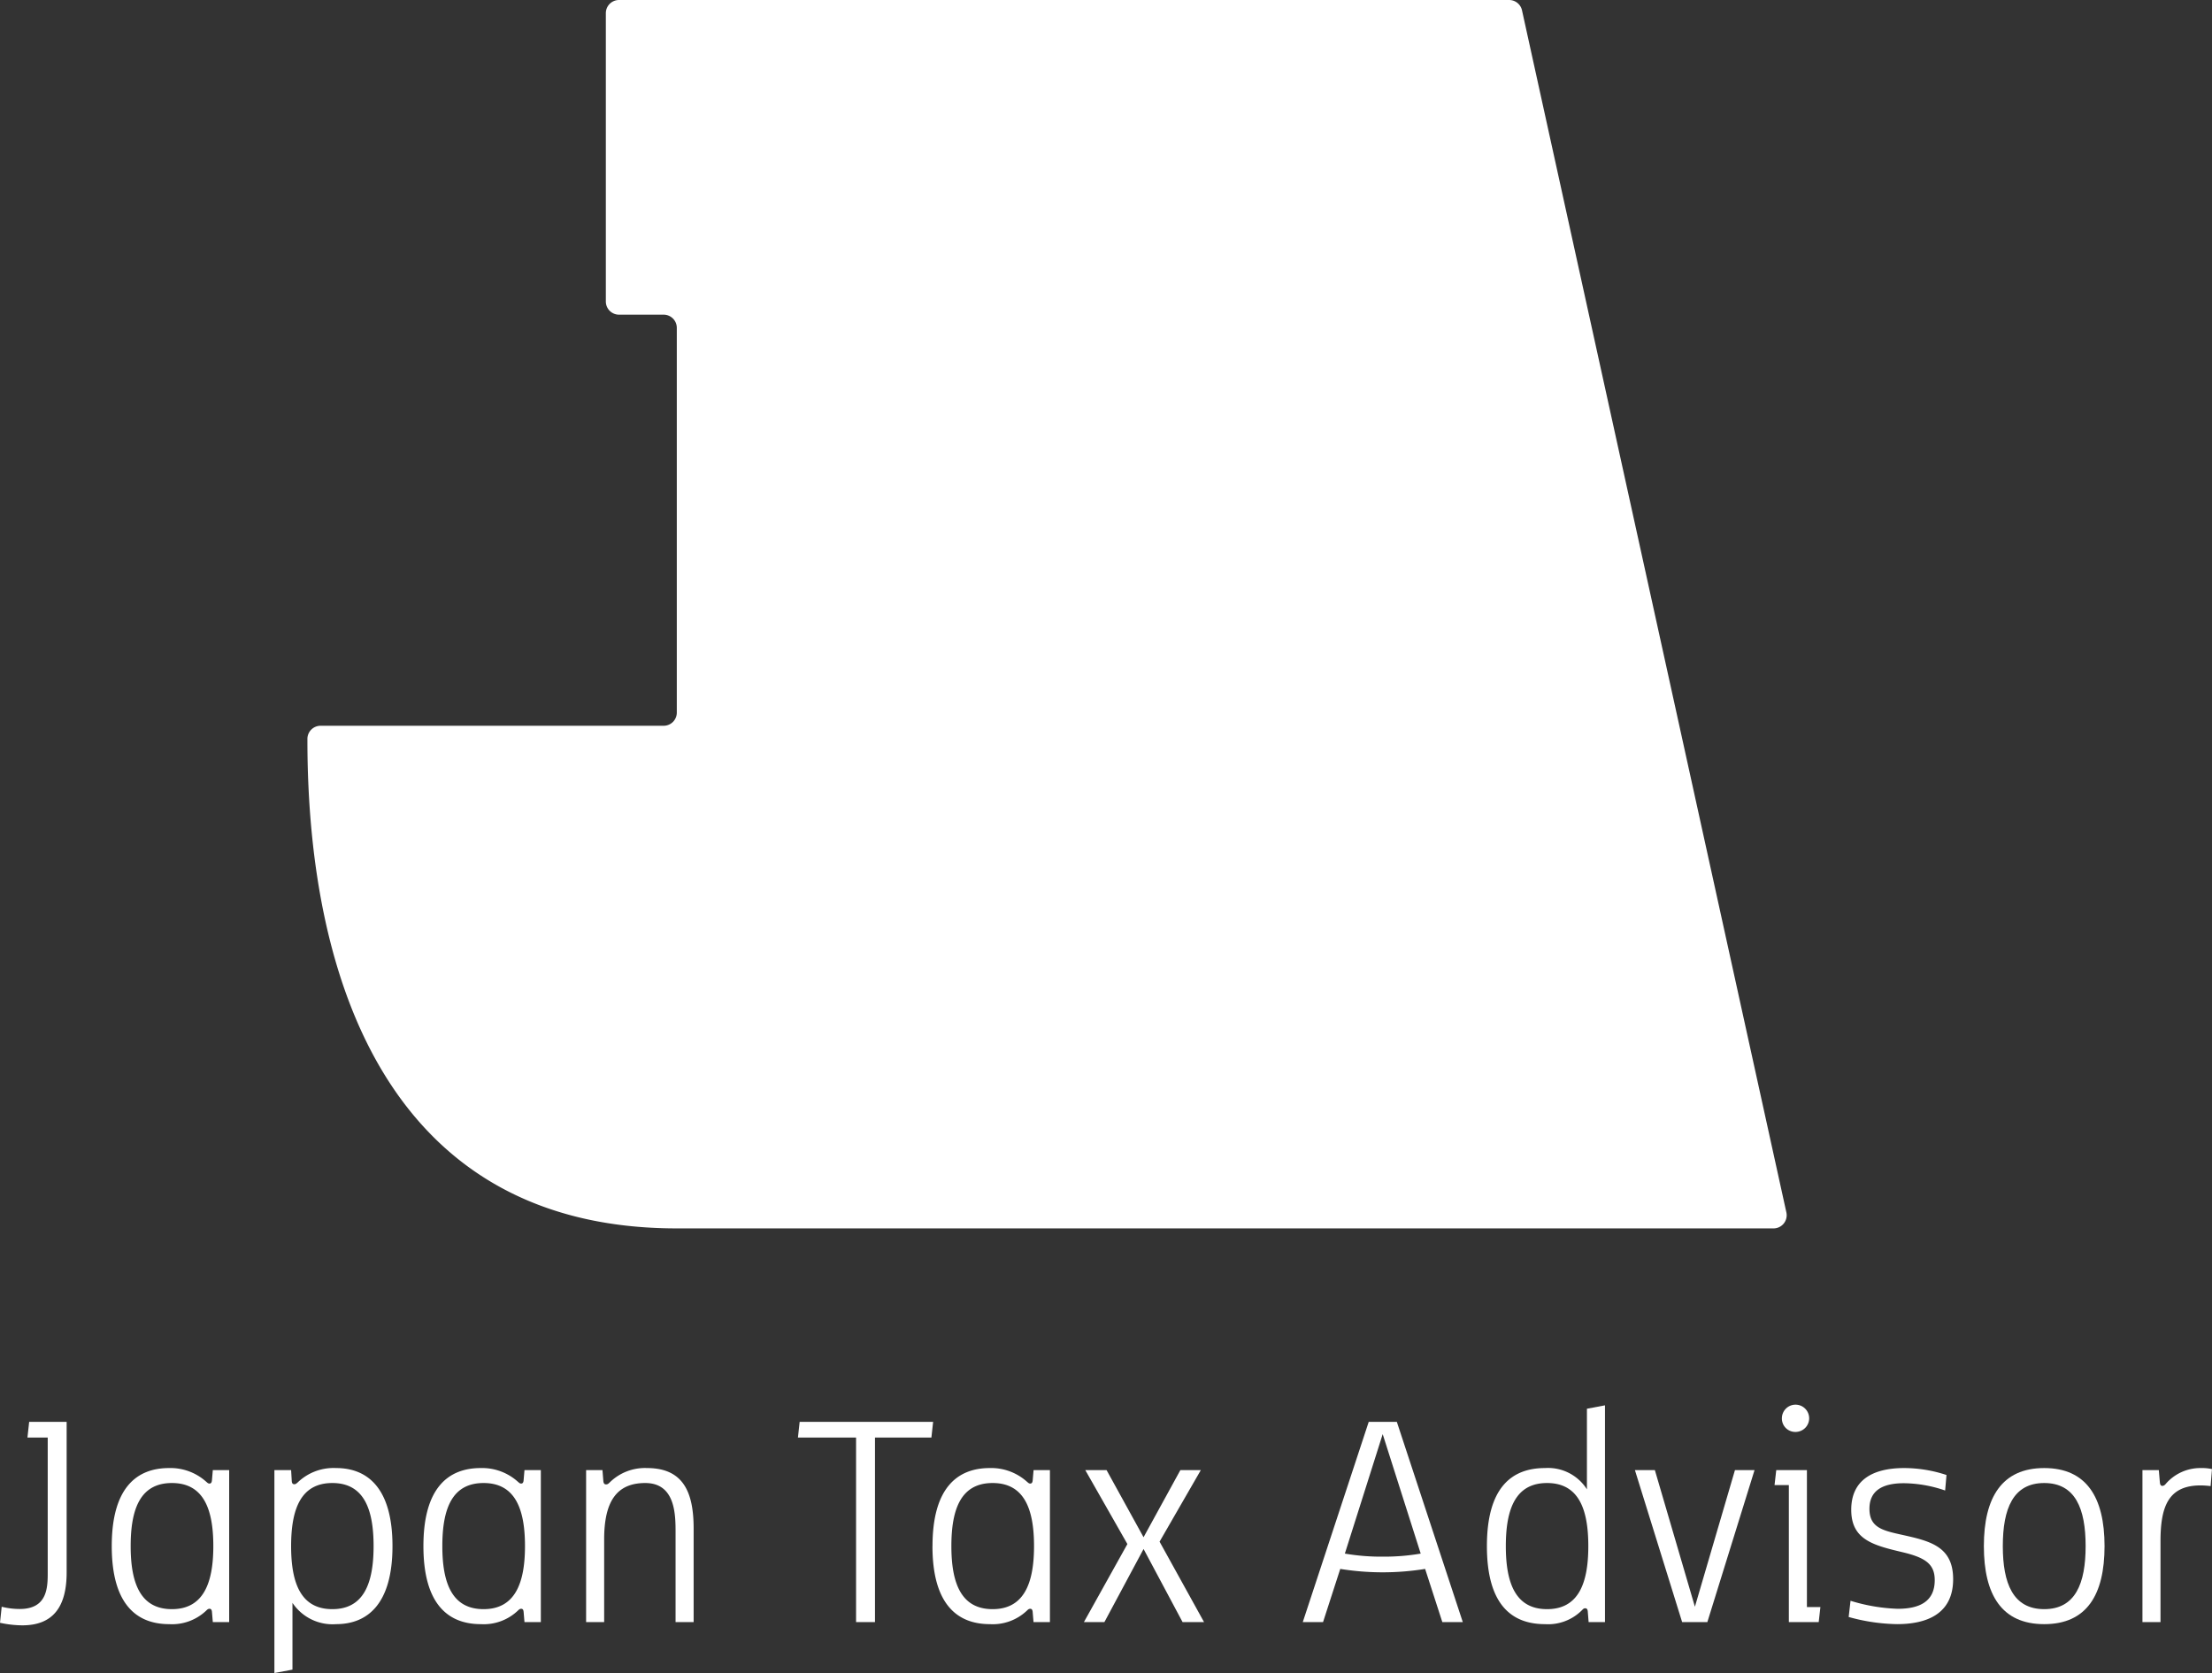 <?xml version="1.0" encoding="UTF-8"?>
<svg xmlns="http://www.w3.org/2000/svg" xmlns:xlink="http://www.w3.org/1999/xlink" width="148.747" height="112.514" viewBox="0 0 148.747 112.514">
  <rect x="0" y="0" width="148.747" height="112.514" fill="#333333" stroke="none"/>
  <defs>
    <clipPath id="clip-path">
      <rect id="長方形_44" data-name="長方形 44" width="148.747" height="112.514" transform="translate(0 0)" fill="#fff"></rect>
    </clipPath>
  </defs>
  <g id="グループ_95" data-name="グループ 95" transform="translate(0 0)">
    <g id="グループ_94" data-name="グループ 94" clip-path="url(#clip-path)">
      <path id="パス_58" data-name="パス 58" d="M0,109.135l.114-1.079a4.963,4.963,0,0,0,1.215.151c1.88,0,1.88-1.48,1.88-2.476V96.677H1.846l.115-1.053h2.52v10.13c0,2.338-.939,3.553-2.98,3.553a7.251,7.251,0,0,1-1.5-.172" fill="#fff"></path>
      <path id="パス_59" data-name="パス 59" d="M7.515,103.978c0-3.919,1.673-5.249,3.85-5.249a3.591,3.591,0,0,1,2.486.906c.081.067.138.137.231.137s.159-.046.172-.241l.057-.664h1.1v10.222h-1.1l-.057-.676c-.013-.162-.07-.219-.161-.219s-.138.036-.242.138a3.331,3.331,0,0,1-2.474.895c-2.189,0-3.862-1.33-3.862-5.249m6.83,0c0-2.523-.676-4.242-2.785-4.242s-2.773,1.709-2.773,4.242.676,4.24,2.773,4.24,2.785-1.72,2.785-4.24" fill="#fff"></path>
      <path id="パス_60" data-name="パス 60" d="M19.576,98.867l.044.744c.013.149.07.206.172.206.08,0,.127-.034.231-.125a3.474,3.474,0,0,1,2.578-.963c2.1,0,3.792,1.33,3.792,5.249s-1.7,5.249-3.792,5.249a3.24,3.24,0,0,1-2.934-1.433v4.491l-1.215.229V98.867Zm5.546,5.111c0-2.533-.677-4.242-2.774-4.242s-2.772,1.709-2.772,4.242.676,4.24,2.772,4.24,2.774-1.707,2.774-4.24" fill="#fff"></path>
      <path id="パス_61" data-name="パス 61" d="M28.473,103.978c0-3.919,1.673-5.249,3.85-5.249a3.591,3.591,0,0,1,2.486.906c.081.067.138.137.231.137s.159-.046.172-.241l.057-.664h1.1v10.222h-1.1l-.057-.676c-.013-.162-.07-.219-.161-.219s-.138.036-.242.138a3.331,3.331,0,0,1-2.474.895c-2.189,0-3.862-1.33-3.862-5.249m6.83,0c0-2.523-.676-4.242-2.785-4.242s-2.773,1.709-2.773,4.242.676,4.24,2.773,4.24,2.785-1.72,2.785-4.24" fill="#fff"></path>
      <path id="パス_62" data-name="パス 62" d="M40.513,98.867l.057.71c.011.172.068.252.183.252.093,0,.15-.034.252-.137a3.374,3.374,0,0,1,2.5-.963c2.44,0,3.139,1.615,3.139,4.068v6.292H45.429v-6.006c0-1.2,0-3.347-2.039-3.347-1.881,0-2.763,1.181-2.763,3.784v5.569H39.413V98.867Z" fill="#fff"></path>
      <path id="パス_63" data-name="パス 63" d="M58.839,96.677v12.411H57.567V96.677H53.658l.115-1.054h8.975l-.115,1.054Z" fill="#fff"></path>
      <path id="パス_64" data-name="パス 64" d="M62.707,103.978c0-3.919,1.673-5.249,3.85-5.249a3.591,3.591,0,0,1,2.486.906c.081.067.138.137.231.137s.159-.046.172-.241l.057-.664h1.1v10.222H69.5l-.057-.676c-.013-.162-.07-.219-.161-.219s-.138.036-.242.138a3.331,3.331,0,0,1-2.474.895c-2.189,0-3.862-1.33-3.862-5.249m6.83,0c0-2.523-.676-4.242-2.785-4.242s-2.773,1.709-2.773,4.242.676,4.24,2.773,4.24,2.785-1.72,2.785-4.24" fill="#fff"></path>
      <path id="パス_65" data-name="パス 65" d="M76.9,104.173l-2.635,4.916H72.888l2.924-5.249L72.98,98.867h1.432l2.487,4.515,2.476-4.515h1.376l-2.775,4.812,2.991,5.41H79.523Z" fill="#fff"></path>
      <path id="パス_66" data-name="パス 66" d="M93.931,95.623l4.435,13.465H96.99l-1.157-3.576a17.893,17.893,0,0,1-5.707,0l-1.157,3.576H87.606L92.04,95.623Zm1.605,8.859L92.98,96.448l-2.544,8.034a14.378,14.378,0,0,0,2.544.206,14.538,14.538,0,0,0,2.556-.206" fill="#fff"></path>
      <path id="パス_67" data-name="パス 67" d="M99.988,103.978c0-3.919,1.649-5.249,3.906-5.249a3.092,3.092,0,0,1,2.82,1.433V94.74l1.214-.229v14.578h-1.1l-.057-.71c-.011-.138-.057-.219-.172-.219-.091,0-.125.034-.218.128a3.208,3.208,0,0,1-2.487.939c-2.257,0-3.906-1.33-3.906-5.249m6.819,0c0-2.533-.676-4.242-2.775-4.242s-2.772,1.709-2.772,4.242.676,4.24,2.772,4.24,2.775-1.707,2.775-4.24" fill="#fff"></path>
      <path id="パス_68" data-name="パス 68" d="M111.282,98.867l2.692,9.189,2.694-9.189h1.317l-3.174,10.222h-1.695L109.94,98.867Z" fill="#fff"></path>
      <path id="パス_69" data-name="パス 69" d="M122.3,109.089h-2.008V99.874h-.962l.115-1.007h2.062v9.212h.907Zm-2.476-13.707a.917.917,0,1,1,.916.918.9.9,0,0,1-.916-.918" fill="#fff"></path>
      <path id="パス_70" data-name="パス 70" d="M124.315,108.745l.125-1.09a12.049,12.049,0,0,0,3.175.539c1.421,0,2.487-.458,2.487-1.925,0-1.077-.619-1.513-2.166-1.88-1.982-.469-3.449-.848-3.449-2.853,0-1.982,1.42-2.807,3.563-2.807a9.088,9.088,0,0,1,2.843.468l-.091,1.043a8.729,8.729,0,0,0-2.775-.491c-1.444,0-2.315.5-2.315,1.719,0,1.386,1.066,1.49,2.556,1.833,1.707.39,3.072.836,3.072,2.9,0,2.4-1.868,3.025-3.771,3.025a12.738,12.738,0,0,1-3.254-.481" fill="#fff"></path>
      <path id="パス_71" data-name="パス 71" d="M133.406,103.978c0-3.277,1.215-5.249,4.058-5.249s4.057,1.972,4.057,5.249-1.2,5.249-4.057,5.249-4.058-1.972-4.058-5.249m6.843,0c0-2.51-.687-4.242-2.785-4.242s-2.784,1.732-2.784,4.242.687,4.24,2.784,4.24,2.785-1.73,2.785-4.24" fill="#fff"></path>
      <path id="パス_72" data-name="パス 72" d="M145.171,98.867l.068.8c.013.138.036.263.184.263a.32.32,0,0,0,.195-.114A3.072,3.072,0,0,1,148,98.729a3.211,3.211,0,0,1,.746.068l-.093,1.147a5.48,5.48,0,0,0-.676-.047c-2.165,0-2.693,1.423-2.693,3.748v5.444h-1.214V98.867Z" fill="#fff"></path>
      <path id="パス_73" data-name="パス 73" d="M101.483,0H41.626a.886.886,0,0,0-.886.886v19.39a.886.886,0,0,0,.886.886h3a.886.886,0,0,1,.886.885V47.924a.885.885,0,0,1-.885.885l-23.069,0a.885.885,0,0,0-.886.886v.068c0,16.856,5.938,32.849,24.84,32.849h73.748a.886.886,0,0,0,.867-1.07L102.349.7a.886.886,0,0,0-.866-.7" fill="#fff"></path>
    </g>
  </g>
</svg>
